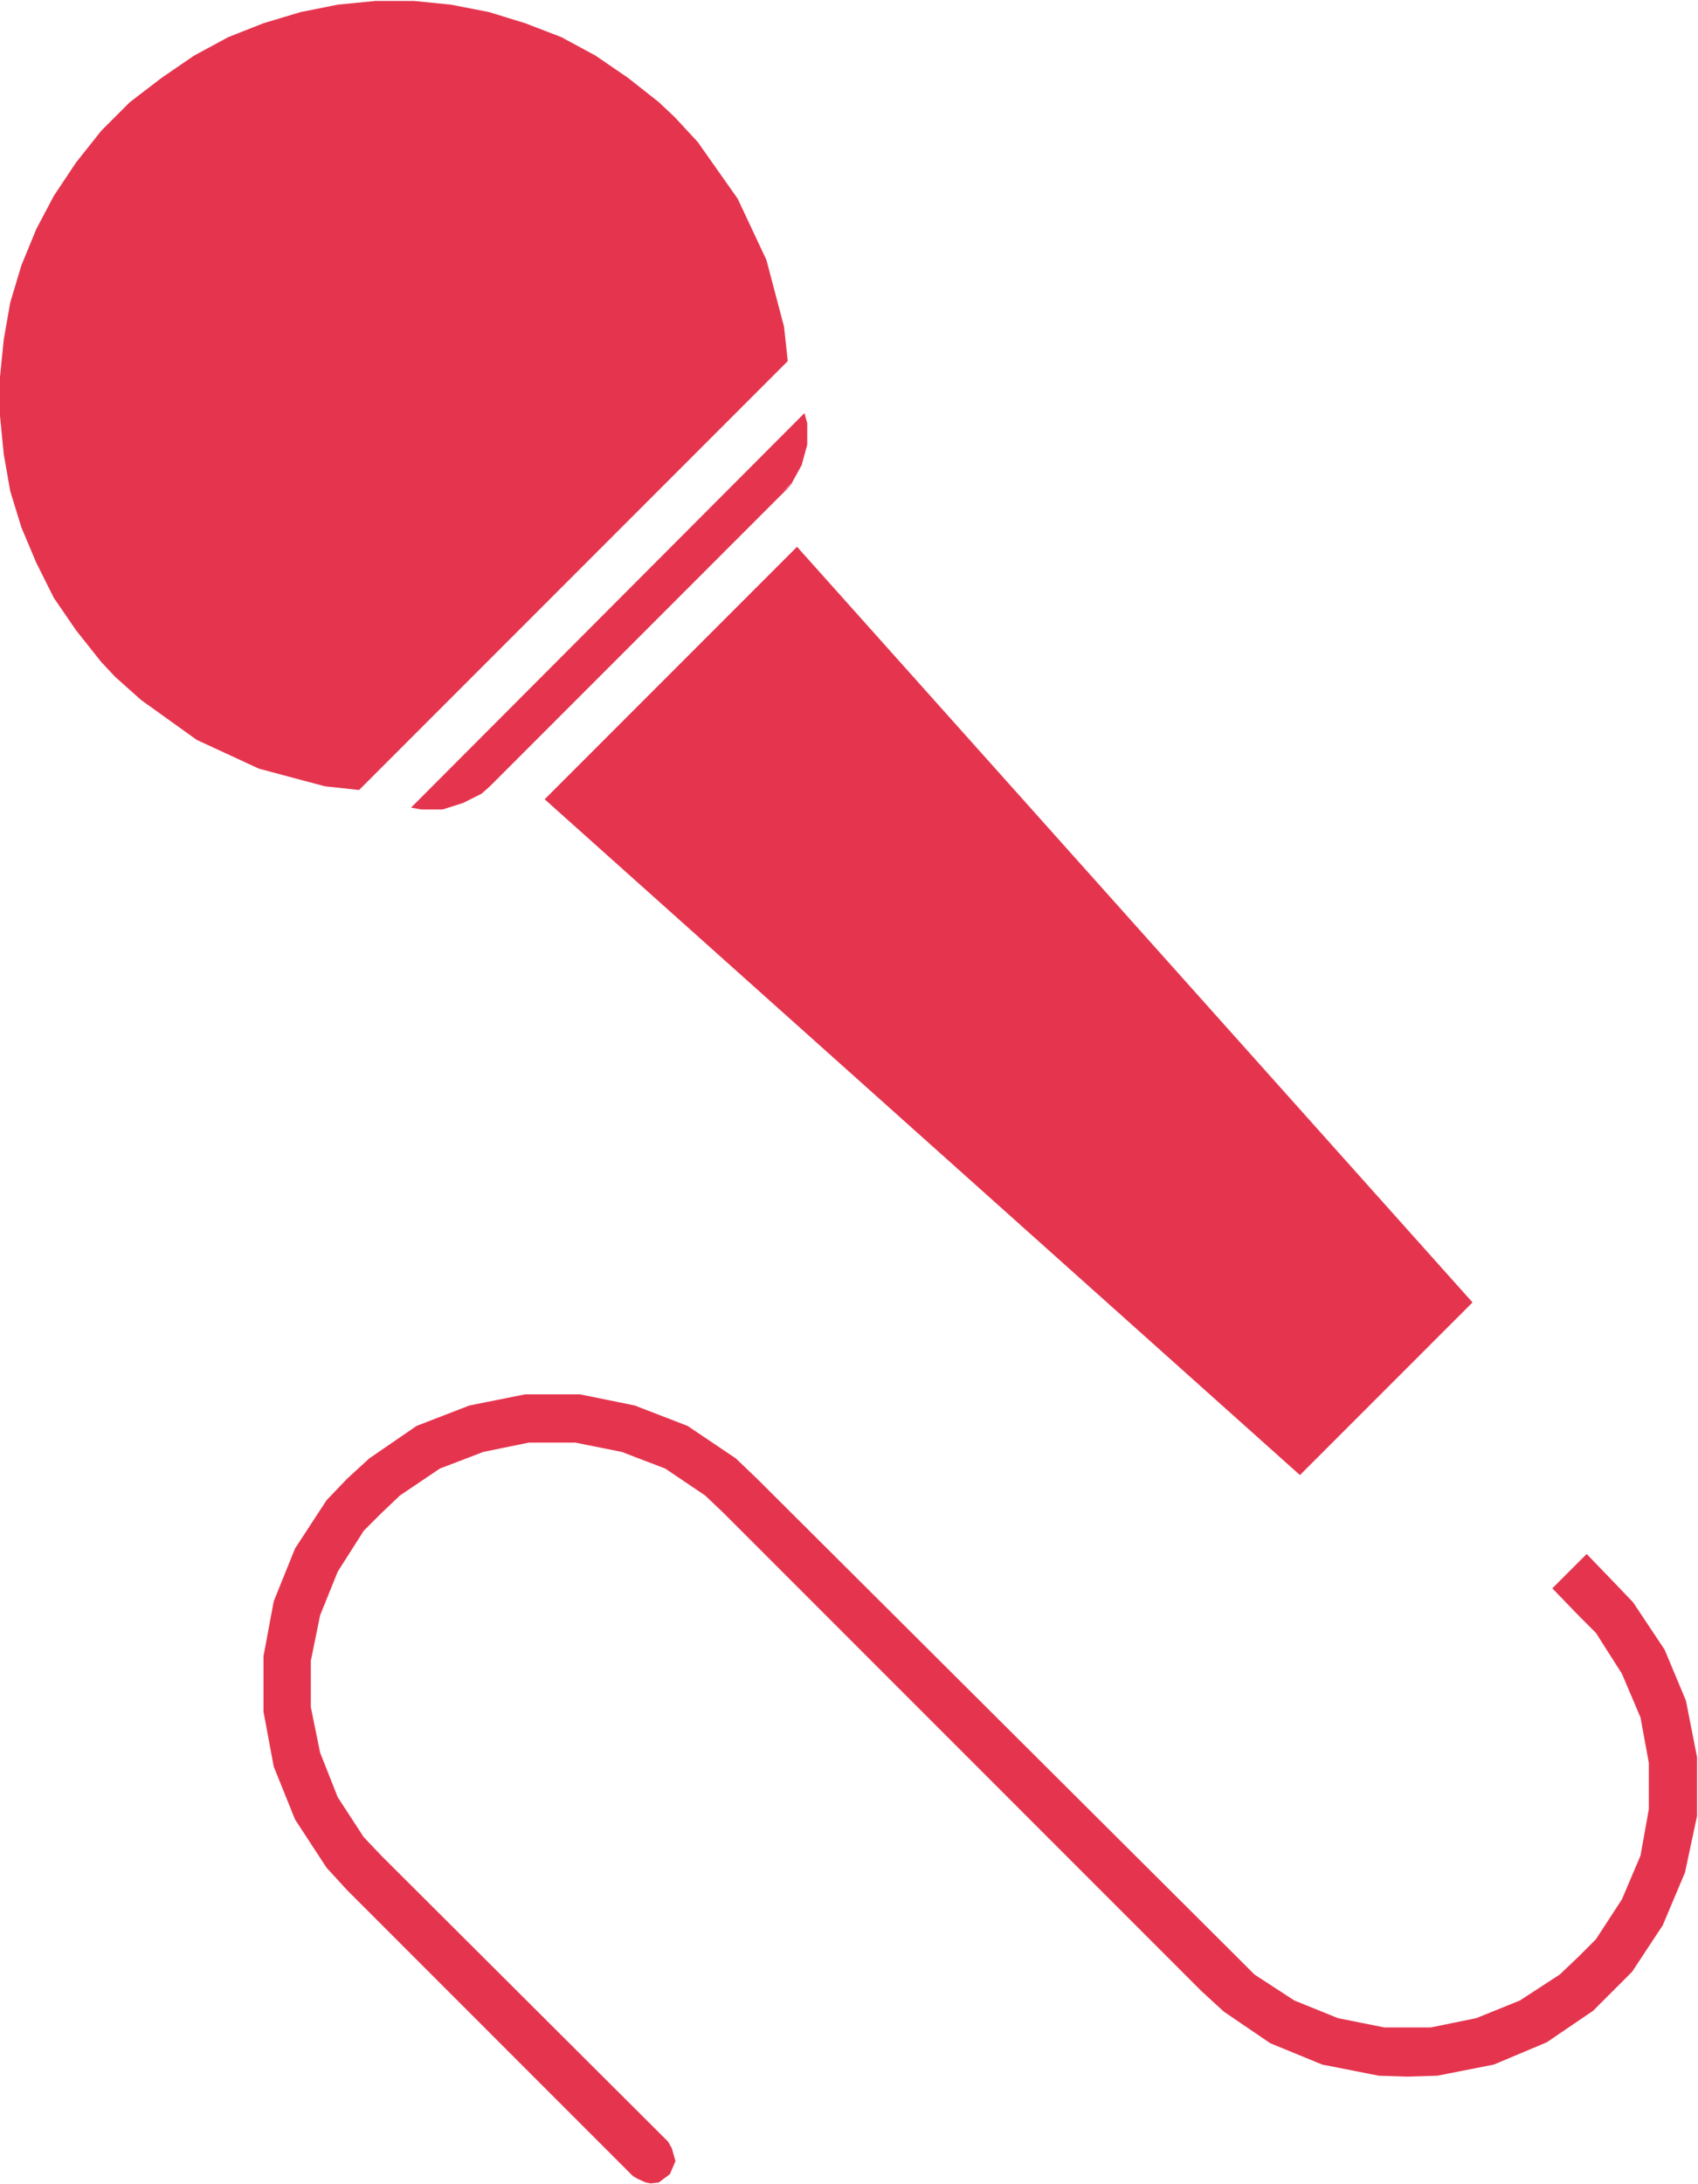 <?xml version="1.0" encoding="UTF-8"?>
<!DOCTYPE svg PUBLIC "-//W3C//DTD SVG 1.1//EN" "http://www.w3.org/Graphics/SVG/1.1/DTD/svg11.dtd">
<svg version="1.2" width="18.3mm" height="23.53mm" viewBox="15734 6558 1830 2353" preserveAspectRatio="xMidYMid" fill-rule="evenodd" stroke-width="28.222" stroke-linejoin="round" xmlns="http://www.w3.org/2000/svg" xmlns:ooo="http://xml.openoffice.org/svg/export" xmlns:xlink="http://www.w3.org/1999/xlink" xmlns:presentation="http://sun.com/xmlns/staroffice/presentation" xmlns:smil="http://www.w3.org/2001/SMIL20/" xmlns:anim="urn:oasis:names:tc:opendocument:xmlns:animation:1.0" xml:space="preserve">
 <defs class="EmbeddedBulletChars">
  <g id="bullet-char-template-57356" transform="scale(0,-0)">
   <path d="M 580,1141 L 1163,571 580,0 -4,571 580,1141 Z"/>
  </g>
  <g id="bullet-char-template-57354" transform="scale(0,-0)">
   <path d="M 8,1128 L 1137,1128 1137,0 8,0 8,1128 Z"/>
  </g>
  <g id="bullet-char-template-10146" transform="scale(0,-0)">
   <path d="M 174,0 L 602,739 174,1481 1456,739 174,0 Z M 1358,739 L 309,1346 659,739 1358,739 Z"/>
  </g>
  <g id="bullet-char-template-10132" transform="scale(0,-0)">
   <path d="M 2015,739 L 1276,0 717,0 1260,543 174,543 174,936 1260,936 717,1481 1274,1481 2015,739 Z"/>
  </g>
  <g id="bullet-char-template-10007" transform="scale(0,-0)">
   <path d="M 0,-2 C -7,14 -16,27 -25,37 L 356,567 C 262,823 215,952 215,954 215,979 228,992 255,992 264,992 276,990 289,987 310,991 331,999 354,1012 L 381,999 492,748 772,1049 836,1024 860,1049 C 881,1039 901,1025 922,1006 886,937 835,863 770,784 769,783 710,716 594,584 L 774,223 C 774,196 753,168 711,139 L 727,119 C 717,90 699,76 672,76 641,76 570,178 457,381 L 164,-76 C 142,-110 111,-127 72,-127 30,-127 9,-110 8,-76 1,-67 -2,-52 -2,-32 -2,-23 -1,-13 0,-2 Z"/>
  </g>
  <g id="bullet-char-template-10004" transform="scale(0,-0)">
   <path d="M 285,-33 C 182,-33 111,30 74,156 52,228 41,333 41,471 41,549 55,616 82,672 116,743 169,778 240,778 293,778 328,747 346,684 L 369,508 C 377,444 397,411 428,410 L 1163,1116 C 1174,1127 1196,1133 1229,1133 1271,1133 1292,1118 1292,1087 L 1292,965 C 1292,929 1282,901 1262,881 L 442,47 C 390,-6 338,-33 285,-33 Z"/>
  </g>
  <g id="bullet-char-template-9679" transform="scale(0,-0)">
   <path d="M 813,0 C 632,0 489,54 383,161 276,268 223,411 223,592 223,773 276,916 383,1023 489,1130 632,1184 813,1184 992,1184 1136,1130 1245,1023 1353,916 1407,772 1407,592 1407,412 1353,268 1245,161 1136,54 992,0 813,0 Z"/>
  </g>
  <g id="bullet-char-template-8226" transform="scale(0,-0)">
   <path d="M 346,457 C 273,457 209,483 155,535 101,586 74,649 74,723 74,796 101,859 155,911 209,963 273,989 346,989 419,989 480,963 531,910 582,859 608,796 608,723 608,648 583,586 532,535 482,483 420,457 346,457 Z"/>
  </g>
  <g id="bullet-char-template-8211" transform="scale(0,-0)">
   <path d="M -4,459 L 1135,459 1135,606 -4,606 -4,459 Z"/>
  </g>
  <g id="bullet-char-template-61548" transform="scale(0,-0)">
   <path d="M 173,740 C 173,903 231,1043 346,1159 462,1274 601,1332 765,1332 928,1332 1067,1274 1183,1159 1299,1043 1357,903 1357,740 1357,577 1299,437 1183,322 1067,206 928,148 765,148 601,148 462,206 346,322 231,437 173,577 173,740 Z"/>
  </g>
 </defs>
 <g class="Page">
  <g class="com.sun.star.drawing.PolyPolygonShape">
   <g id="id3">
    <rect class="BoundingBox" stroke="none" fill="none" x="16018" y="8059" width="1546" height="852"/>
    <path fill="rgb(229,53,78)" stroke="none" d="M 17472,8261 L 17444,8232 17407,8269 17435,8298 17454,8317 17482,8361 17502,8408 17511,8457 17511,8507 17502,8557 17482,8604 17454,8647 17435,8666 17415,8685 17372,8713 17325,8732 17276,8742 17226,8742 17176,8732 17129,8713 17086,8685 17067,8666 16550,8151 16527,8129 16475,8094 16418,8072 16359,8060 16300,8060 16240,8072 16183,8094 16132,8129 16108,8151 16086,8174 16052,8226 16029,8283 16018,8342 16018,8402 16029,8461 16052,8518 16086,8570 16108,8594 16416,8902 16421,8905 16430,8909 16435,8910 16444,8909 16456,8900 16462,8886 16458,8872 16454,8865 16145,8557 16126,8537 16098,8494 16079,8446 16069,8397 16069,8347 16079,8298 16098,8251 16126,8207 16145,8188 16165,8169 16208,8140 16255,8122 16304,8112 16354,8112 16404,8122 16451,8140 16494,8169 16514,8188 17029,8703 17053,8725 17103,8759 17159,8782 17220,8794 17251,8795 17283,8794 17344,8782 17401,8758 17451,8724 17493,8682 17526,8632 17550,8575 17563,8514 17563,8482 17563,8451 17551,8390 17528,8335 17494,8284 17472,8261 Z"/>
   </g>
  </g>
  <g class="com.sun.star.drawing.PolyPolygonShape">
   <g id="id4">
    <rect class="BoundingBox" stroke="none" fill="none" x="16739" y="7565" width="246" height="245"/>
    <path fill="rgb(229,53,78)" stroke="none" d="M 16921,7800 L 16926,7804 16940,7808 16954,7808 16967,7803 16973,7798 16977,7793 16983,7779 16983,7765 16978,7752 16973,7746 16825,7581 16818,7574 16800,7565 16790,7565 16781,7565 16766,7569 16755,7578 16745,7589 16740,7603 16739,7617 16741,7632 16749,7645 16756,7652 16921,7800 Z"/>
   </g>
  </g>
  <g class="com.sun.star.drawing.PolyPolygonShape">
   <g id="id5">
    <rect class="BoundingBox" stroke="none" fill="none" x="16065" y="7317" width="54" height="55"/>
    <path fill="rgb(229,53,78)" stroke="none" d="M 16117,7344 L 16116,7335 16108,7323 16094,7317 16079,7320 16073,7325 16069,7329 16065,7339 16065,7344 16065,7353 16074,7366 16088,7371 16103,7368 16109,7363 16094,7347 16094,7347 16109,7362 16113,7359 16117,7348 16117,7344 Z"/>
   </g>
  </g>
  <g class="com.sun.star.drawing.PolyPolygonShape">
   <g id="id6">
    <rect class="BoundingBox" stroke="none" fill="none" x="16034" y="7215" width="56" height="55"/>
    <path fill="rgb(229,53,78)" stroke="none" d="M 16061,7269 L 16068,7268 16082,7259 16089,7245 16086,7229 16081,7223 16074,7218 16059,7215 16049,7218 16044,7223 16038,7230 16035,7247 16040,7260 16053,7268 16061,7269 Z"/>
   </g>
  </g>
  <g class="com.sun.star.drawing.PolyPolygonShape">
   <g id="id7">
    <rect class="BoundingBox" stroke="none" fill="none" x="16003" y="7114" width="56" height="56"/>
    <path fill="rgb(229,53,78)" stroke="none" d="M 16049,7160 L 16053,7155 16058,7146 16058,7136 16053,7127 16049,7123 16042,7117 16028,7115 16018,7119 16013,7123 16008,7127 16003,7138 16005,7153 16014,7164 16023,7168 16034,7169 16044,7164 16049,7160 Z"/>
   </g>
  </g>
  <g class="com.sun.star.drawing.PolyPolygonShape">
   <g id="id8">
    <rect class="BoundingBox" stroke="none" fill="none" x="15964" y="7286" width="55" height="54"/>
    <path fill="rgb(229,53,78)" stroke="none" d="M 16018,7312 L 16016,7304 16008,7292 15995,7286 15980,7288 15973,7294 15969,7298 15965,7308 15964,7313 15965,7321 15974,7334 15988,7339 16002,7336 16009,7332 15994,7315 15995,7315 16009,7331 16013,7326 16018,7317 16018,7312 Z"/>
   </g>
  </g>
  <g class="com.sun.star.drawing.PolyPolygonShape">
   <g id="id9">
    <rect class="BoundingBox" stroke="none" fill="none" x="15933" y="7186" width="54" height="55"/>
    <path fill="rgb(229,53,78)" stroke="none" d="M 15959,7240 L 15964,7239 15974,7235 15978,7232 15962,7216 15962,7215 15978,7231 15981,7227 15985,7218 15986,7213 15985,7204 15977,7192 15962,7186 15948,7188 15941,7194 15936,7200 15933,7216 15938,7229 15951,7239 15959,7240 Z"/>
   </g>
  </g>
  <g class="com.sun.star.drawing.PolyPolygonShape">
   <g id="id10">
    <rect class="BoundingBox" stroke="none" fill="none" x="15903" y="7084" width="55" height="55"/>
    <path fill="rgb(229,53,78)" stroke="none" d="M 15929,7138 L 15938,7137 15950,7128 15957,7114 15955,7098 15949,7091 15943,7086 15928,7084 15917,7087 15912,7091 15906,7099 15903,7115 15909,7128 15921,7137 15929,7138 Z"/>
   </g>
  </g>
  <g class="com.sun.star.drawing.PolyPolygonShape">
   <g id="id11">
    <rect class="BoundingBox" stroke="none" fill="none" x="15872" y="6983" width="55" height="55"/>
    <path fill="rgb(229,53,78)" stroke="none" d="M 15918,7029 L 15922,7024 15926,7014 15926,7005 15922,6995 15919,6991 15912,6986 15897,6983 15886,6987 15881,6992 15877,6996 15872,7006 15873,7021 15883,7033 15892,7037 15902,7037 15913,7033 15918,7029 Z"/>
   </g>
  </g>
  <g class="com.sun.star.drawing.PolyPolygonShape">
   <g id="id12">
    <rect class="BoundingBox" stroke="none" fill="none" x="15832" y="7155" width="55" height="54"/>
    <path fill="rgb(229,53,78)" stroke="none" d="M 15886,7181 L 15885,7173 15877,7161 15863,7155 15848,7158 15841,7163 15837,7167 15833,7176 15833,7186 15837,7195 15840,7200 15847,7206 15862,7208 15877,7202 15885,7189 15886,7181 Z"/>
   </g>
  </g>
  <g class="com.sun.star.drawing.PolyPolygonShape">
   <g id="id13">
    <rect class="BoundingBox" stroke="none" fill="none" x="15801" y="7054" width="54" height="55"/>
    <path fill="rgb(229,53,78)" stroke="none" d="M 15828,7108 L 15836,7107 15848,7098 15854,7085 15852,7070 15847,7063 15840,7058 15825,7055 15811,7061 15803,7073 15801,7082 15802,7087 15806,7097 15813,7104 15822,7108 15828,7108 Z"/>
   </g>
  </g>
  <g class="com.sun.star.drawing.PolyPolygonShape">
   <g id="id14">
    <rect class="BoundingBox" stroke="none" fill="none" x="15773" y="6953" width="53" height="54"/>
    <path fill="rgb(229,53,78)" stroke="none" d="M 15818,6998 L 15823,6992 15825,6976 15822,6965 15818,6960 15811,6956 15797,6953 15782,6959 15774,6972 15773,6979 15774,6988 15782,7000 15796,7006 15811,7004 15818,6998 Z"/>
   </g>
  </g>
  <g class="com.sun.star.drawing.PolyPolygonShape">
   <g id="id15">
    <rect class="BoundingBox" stroke="none" fill="none" x="15812" y="6782" width="54" height="54"/>
    <path fill="rgb(229,53,78)" stroke="none" d="M 15812,6809 L 15813,6814 15817,6823 15824,6830 15833,6834 15838,6835 15847,6833 15859,6826 15865,6812 15863,6797 15858,6790 15851,6785 15837,6782 15822,6788 15813,6800 15812,6809 Z"/>
   </g>
  </g>
  <g class="com.sun.star.drawing.PolyPolygonShape">
   <g id="id16">
    <rect class="BoundingBox" stroke="none" fill="none" x="15844" y="6882" width="54" height="54"/>
    <path fill="rgb(229,53,78)" stroke="none" d="M 15852,6889 L 15851,6890 15851,6891 15847,6895 15844,6904 15844,6914 15847,6924 15851,6927 15854,6932 15864,6935 15874,6934 15884,6931 15889,6926 15893,6922 15897,6913 15897,6903 15893,6893 15889,6889 15885,6885 15875,6882 15865,6882 15856,6886 15852,6889 Z"/>
   </g>
  </g>
  <g class="com.sun.star.drawing.PolyPolygonShape">
   <g id="id17">
    <rect class="BoundingBox" stroke="none" fill="none" x="15884" y="6708" width="55" height="56"/>
    <path fill="rgb(229,53,78)" stroke="none" d="M 15891,6756 L 15895,6759 15905,6763 15915,6763 15926,6758 15931,6753 15934,6750 15938,6740 15938,6730 15934,6721 15930,6717 15926,6713 15911,6709 15898,6713 15891,6719 15888,6723 15884,6732 15884,6742 15888,6751 15891,6756 Z"/>
   </g>
  </g>
  <g class="com.sun.star.drawing.PolyPolygonShape">
   <g id="id18">
    <rect class="BoundingBox" stroke="none" fill="none" x="15914" y="6811" width="54" height="54"/>
    <path fill="rgb(229,53,78)" stroke="none" d="M 15924,6818 L 15917,6825 15914,6840 15919,6855 15932,6863 15940,6864 15945,6864 15955,6860 15959,6856 15964,6852 15967,6841 15967,6831 15964,6822 15960,6818 15956,6815 15947,6811 15938,6811 15928,6814 15924,6818 Z"/>
   </g>
  </g>
  <g class="com.sun.star.drawing.PolyPolygonShape">
   <g id="id19">
    <rect class="BoundingBox" stroke="none" fill="none" x="15955" y="6638" width="55" height="53"/>
    <path fill="rgb(229,53,78)" stroke="none" d="M 15982,6690 L 15988,6690 15997,6686 16005,6679 16009,6670 16009,6664 16008,6656 15999,6644 15986,6638 15971,6640 15965,6645 15959,6652 15956,6668 15962,6682 15974,6689 15982,6690 Z"/>
   </g>
  </g>
  <g class="com.sun.star.drawing.PolyPolygonShape">
   <g id="id20">
    <rect class="BoundingBox" stroke="none" fill="none" x="15984" y="6739" width="56" height="55"/>
    <path fill="rgb(229,53,78)" stroke="none" d="M 15995,6747 L 15990,6752 15985,6763 15985,6773 15989,6782 15996,6789 16005,6793 16015,6793 16026,6789 16031,6784 16035,6780 16039,6771 16039,6761 16035,6751 16032,6747 16028,6744 16018,6740 16008,6739 15999,6743 15995,6747 Z"/>
   </g>
  </g>
  <g class="com.sun.star.drawing.PolyPolygonShape">
   <g id="id21">
    <rect class="BoundingBox" stroke="none" fill="none" x="15944" y="6912" width="54" height="55"/>
    <path fill="rgb(229,53,78)" stroke="none" d="M 15993,6953 L 15997,6944 15995,6927 15990,6920 15985,6916 15974,6912 15962,6913 15952,6920 15948,6926 15944,6934 15945,6951 15952,6959 15955,6962 15966,6966 15978,6964 15989,6958 15993,6953 Z"/>
   </g>
  </g>
  <g class="com.sun.star.drawing.PolyPolygonShape">
   <g id="id22">
    <rect class="BoundingBox" stroke="none" fill="none" x="15973" y="7013" width="56" height="54"/>
    <path fill="rgb(229,53,78)" stroke="none" d="M 15981,7059 L 15986,7062 15995,7066 16006,7066 16014,7062 16018,7059 16021,7058 16025,7053 16028,7044 16028,7033 16024,7024 16021,7020 16016,7017 16007,7013 15997,7013 15988,7017 15984,7021 15979,7026 15974,7036 15974,7046 15978,7055 15981,7059 Z"/>
   </g>
  </g>
  <g class="com.sun.star.drawing.PolyPolygonShape">
   <g id="id23">
    <rect class="BoundingBox" stroke="none" fill="none" x="16015" y="6840" width="54" height="56"/>
    <path fill="rgb(229,53,78)" stroke="none" d="M 16025,6849 L 16024,6849 16023,6850 16021,6852 16019,6855 16015,6863 16016,6880 16023,6887 16027,6891 16036,6895 16046,6895 16056,6891 16060,6887 16060,6886 16061,6886 16059,6885 16058,6882 16061,6885 16065,6881 16068,6872 16068,6862 16065,6852 16061,6849 16058,6845 16048,6841 16038,6841 16028,6845 16025,6849 Z"/>
   </g>
  </g>
  <g class="com.sun.star.drawing.PolyPolygonShape">
   <g id="id24">
    <rect class="BoundingBox" stroke="none" fill="none" x="16056" y="6669" width="54" height="54"/>
    <path fill="rgb(229,53,78)" stroke="none" d="M 16102,6713 L 16105,6710 16109,6699 16109,6689 16105,6680 16102,6676 16098,6673 16088,6669 16077,6669 16066,6675 16061,6681 16058,6685 16056,6696 16058,6709 16072,6722 16087,6722 16096,6718 16102,6713 Z"/>
   </g>
  </g>
  <g class="com.sun.star.drawing.PolyPolygonShape">
   <g id="id25">
    <rect class="BoundingBox" stroke="none" fill="none" x="16085" y="6769" width="56" height="55"/>
    <path fill="rgb(229,53,78)" stroke="none" d="M 16094,6779 L 16090,6783 16086,6792 16086,6802 16090,6812 16094,6816 16098,6819 16113,6823 16126,6820 16133,6814 16137,6808 16140,6802 16140,6793 16134,6778 16120,6769 16102,6772 16094,6779 Z"/>
   </g>
  </g>
  <g class="com.sun.star.drawing.PolyPolygonShape">
   <g id="id26">
    <rect class="BoundingBox" stroke="none" fill="none" x="16127" y="6597" width="54" height="56"/>
    <path fill="rgb(229,53,78)" stroke="none" d="M 16127,6625 L 16128,6634 16136,6645 16150,6652 16166,6649 16173,6643 16176,6638 16180,6629 16180,6619 16176,6610 16172,6606 16168,6602 16159,6598 16148,6598 16139,6602 16135,6606 16150,6622 16150,6622 16134,6607 16131,6611 16127,6621 16127,6625 Z"/>
   </g>
  </g>
  <g class="com.sun.star.drawing.PolyPolygonShape">
   <g id="id27">
    <rect class="BoundingBox" stroke="none" fill="none" x="16157" y="6696" width="56" height="57"/>
    <path fill="rgb(229,53,78)" stroke="none" d="M 16176,6700 L 16169,6704 16159,6717 16157,6725 16159,6734 16168,6746 16181,6752 16196,6749 16202,6744 16210,6736 16212,6718 16202,6703 16185,6697 16176,6700 Z"/>
   </g>
  </g>
  <g class="com.sun.star.drawing.PolyPolygonShape">
   <g id="id28">
    <rect class="BoundingBox" stroke="none" fill="none" x="16187" y="6800" width="55" height="55"/>
    <path fill="rgb(229,53,78)" stroke="none" d="M 16197,6807 L 16190,6814 16187,6830 16192,6845 16205,6853 16213,6854 16219,6853 16228,6849 16232,6846 16236,6840 16241,6830 16240,6816 16227,6802 16212,6800 16202,6803 16197,6807 Z"/>
   </g>
  </g>
  <g class="com.sun.star.drawing.PolyPolygonShape">
   <g id="id29">
    <rect class="BoundingBox" stroke="none" fill="none" x="16229" y="6627" width="54" height="55"/>
    <path fill="rgb(229,53,78)" stroke="none" d="M 16229,6654 L 16230,6663 16239,6675 16253,6681 16267,6678 16274,6673 16274,6672 16275,6671 16278,6668 16282,6658 16282,6648 16278,6638 16274,6635 16270,6631 16261,6628 16251,6628 16242,6631 16237,6635 16253,6651 16253,6651 16237,6636 16234,6640 16230,6649 16229,6654 Z"/>
   </g>
  </g>
  <g class="com.sun.star.drawing.PolyPolygonShape">
   <g id="id30">
    <rect class="BoundingBox" stroke="none" fill="none" x="16258" y="6728" width="55" height="56"/>
    <path fill="rgb(229,53,78)" stroke="none" d="M 16267,6736 L 16263,6742 16258,6752 16259,6762 16263,6772 16269,6779 16278,6783 16289,6783 16300,6778 16304,6773 16308,6769 16312,6760 16312,6750 16308,6740 16304,6736 16300,6733 16291,6729 16281,6729 16271,6733 16267,6736 Z"/>
   </g>
  </g>
  <g class="com.sun.star.drawing.PolyPolygonShape">
   <g id="id31">
    <rect class="BoundingBox" stroke="none" fill="none" x="16289" y="6828" width="55" height="56"/>
    <path fill="rgb(229,53,78)" stroke="none" d="M 16307,6831 L 16300,6835 16290,6849 16289,6857 16290,6866 16299,6877 16313,6883 16328,6880 16334,6875 16341,6867 16343,6849 16333,6834 16317,6828 16307,6831 Z"/>
   </g>
  </g>
  <g class="com.sun.star.drawing.PolyPolygonShape">
   <g id="id32">
    <rect class="BoundingBox" stroke="none" fill="none" x="16329" y="6659" width="54" height="53"/>
    <path fill="rgb(229,53,78)" stroke="none" d="M 16355,6711 L 16361,6711 16371,6706 16378,6699 16382,6690 16382,6685 16381,6677 16372,6664 16359,6659 16344,6661 16338,6666 16331,6674 16329,6689 16335,6702 16347,6711 16355,6711 Z"/>
   </g>
  </g>
  <g class="com.sun.star.drawing.PolyPolygonShape">
   <g id="id33">
    <rect class="BoundingBox" stroke="none" fill="none" x="16361" y="6757" width="54" height="55"/>
    <path fill="rgb(229,53,78)" stroke="none" d="M 16369,6766 L 16364,6773 16361,6788 16367,6802 16379,6810 16387,6811 16392,6811 16402,6807 16409,6800 16413,6790 16414,6785 16413,6776 16404,6764 16390,6758 16376,6761 16369,6766 Z"/>
   </g>
  </g>
  <g class="com.sun.star.drawing.PolyPolygonShape">
   <g id="id34">
    <rect class="BoundingBox" stroke="none" fill="none" x="16389" y="6860" width="55" height="54"/>
    <path fill="rgb(229,53,78)" stroke="none" d="M 16399,6868 L 16394,6873 16390,6884 16390,6894 16394,6903 16401,6910 16410,6913 16420,6913 16430,6910 16436,6905 16439,6901 16443,6892 16443,6881 16439,6872 16436,6868 16432,6864 16423,6860 16412,6860 16403,6864 16399,6868 Z"/>
   </g>
  </g>
  <g class="com.sun.star.drawing.PolyPolygonShape">
   <g id="id35">
    <rect class="BoundingBox" stroke="none" fill="none" x="16420" y="6960" width="55" height="55"/>
    <path fill="rgb(229,53,78)" stroke="none" d="M 16438,6963 L 16431,6966 16422,6979 16420,6988 16422,6997 16430,7009 16444,7014 16458,7011 16465,7007 16473,6998 16474,6980 16465,6965 16448,6960 16438,6963 Z"/>
   </g>
  </g>
  <g class="com.sun.star.drawing.PolyPolygonShape">
   <g id="id36">
    <rect class="BoundingBox" stroke="none" fill="none" x="16459" y="6789" width="56" height="55"/>
    <path fill="rgb(229,53,78)" stroke="none" d="M 16487,6843 L 16492,6842 16502,6838 16509,6831 16514,6822 16514,6816 16513,6808 16504,6796 16491,6790 16476,6792 16469,6798 16463,6805 16460,6820 16466,6833 16479,6841 16487,6843 Z"/>
   </g>
  </g>
  <g class="com.sun.star.drawing.PolyPolygonShape">
   <g id="id37">
    <rect class="BoundingBox" stroke="none" fill="none" x="16492" y="6890" width="54" height="54"/>
    <path fill="rgb(229,53,78)" stroke="none" d="M 16501,6897 L 16499,6899 16495,6905 16492,6919 16498,6933 16510,6942 16518,6943 16524,6942 16533,6938 16541,6931 16545,6921 16545,6916 16544,6908 16535,6896 16522,6890 16507,6892 16501,6897 Z"/>
   </g>
  </g>
  <g class="com.sun.star.drawing.PolyPolygonShape">
   <g id="id38">
    <rect class="BoundingBox" stroke="none" fill="none" x="16350" y="7032" width="54" height="55"/>
    <path fill="rgb(229,53,78)" stroke="none" d="M 16395,7040 L 16388,7034 16373,7032 16363,7036 16357,7040 16358,7040 16357,7041 16353,7045 16350,7054 16350,7065 16353,7074 16357,7078 16361,7082 16371,7086 16383,7084 16394,7078 16399,7073 16403,7064 16401,7047 16395,7040 Z"/>
   </g>
  </g>
  <g class="com.sun.star.drawing.PolyPolygonShape">
   <g id="id39">
    <rect class="BoundingBox" stroke="none" fill="none" x="16318" y="6931" width="55" height="56"/>
    <path fill="rgb(229,53,78)" stroke="none" d="M 16363,6978 L 16368,6972 16372,6961 16372,6951 16368,6943 16357,6933 16343,6931 16333,6934 16328,6939 16323,6944 16318,6955 16319,6965 16323,6974 16334,6983 16349,6986 16358,6982 16363,6978 Z"/>
   </g>
  </g>
  <g class="com.sun.star.drawing.PolyPolygonShape">
   <g id="id40">
    <rect class="BoundingBox" stroke="none" fill="none" x="16277" y="7103" width="55" height="55"/>
    <path fill="rgb(229,53,78)" stroke="none" d="M 16324,7111 L 16320,7107 16310,7103 16300,7103 16291,7107 16287,7111 16286,7112 16286,7113 16286,7113 16286,7113 16282,7117 16277,7127 16279,7142 16293,7155 16308,7157 16318,7153 16323,7148 16324,7148 16324,7148 16325,7145 16328,7143 16331,7135 16329,7118 16324,7111 Z"/>
   </g>
  </g>
  <g class="com.sun.star.drawing.PolyPolygonShape">
   <g id="id41">
    <rect class="BoundingBox" stroke="none" fill="none" x="16247" y="7002" width="55" height="55"/>
    <path fill="rgb(229,53,78)" stroke="none" d="M 16274,7056 L 16282,7055 16295,7047 16301,7033 16300,7017 16294,7010 16287,7004 16272,7002 16262,7005 16256,7010 16250,7018 16247,7033 16253,7047 16266,7055 16274,7056 Z"/>
   </g>
  </g>
  <g class="com.sun.star.drawing.PolyPolygonShape">
   <g id="id42">
    <rect class="BoundingBox" stroke="none" fill="none" x="16206" y="7175" width="55" height="54"/>
    <path fill="rgb(229,53,78)" stroke="none" d="M 16253,7182 L 16249,7179 16239,7175 16229,7175 16220,7178 16216,7182 16215,7183 16213,7185 16210,7188 16207,7197 16206,7207 16210,7217 16214,7221 16218,7225 16227,7228 16237,7228 16247,7225 16251,7221 16255,7216 16260,7206 16260,7195 16256,7186 16253,7182 Z"/>
   </g>
  </g>
  <g class="com.sun.star.drawing.PolyPolygonShape">
   <g id="id43">
    <rect class="BoundingBox" stroke="none" fill="none" x="16218" y="6900" width="54" height="55"/>
    <path fill="rgb(229,53,78)" stroke="none" d="M 16225,6947 L 16230,6951 16241,6954 16253,6953 16263,6946 16267,6941 16271,6933 16270,6916 16263,6908 16260,6904 16249,6900 16237,6902 16226,6909 16222,6914 16218,6922 16220,6939 16225,6947 Z"/>
   </g>
  </g>
  <g class="com.sun.star.drawing.PolyPolygonShape">
   <g id="id44">
    <rect class="BoundingBox" stroke="none" fill="none" x="16176" y="7072" width="55" height="56"/>
    <path fill="rgb(229,53,78)" stroke="none" d="M 16202,7127 L 16209,7127 16220,7120 16225,7115 16230,7106 16229,7088 16216,7076 16199,7073 16190,7077 16182,7084 16176,7100 16180,7116 16194,7126 16202,7127 Z"/>
   </g>
  </g>
  <g class="com.sun.star.drawing.PolyPolygonShape">
   <g id="id45">
    <rect class="BoundingBox" stroke="none" fill="none" x="16134" y="7246" width="55" height="55"/>
    <path fill="rgb(229,53,78)" stroke="none" d="M 16188,7272 L 16187,7264 16179,7252 16166,7246 16150,7248 16145,7254 16142,7256 16138,7261 16134,7270 16136,7285 16146,7296 16155,7300 16166,7300 16176,7296 16180,7291 16184,7287 16188,7278 16188,7272 Z"/>
   </g>
  </g>
  <g class="com.sun.star.drawing.PolyPolygonShape">
   <g id="id46">
    <rect class="BoundingBox" stroke="none" fill="none" x="16115" y="6869" width="55" height="56"/>
    <path fill="rgb(229,53,78)" stroke="none" d="M 16162,6878 L 16156,6873 16141,6870 16130,6874 16126,6878 16121,6884 16116,6894 16116,6904 16121,6913 16124,6917 16128,6920 16137,6924 16148,6924 16157,6920 16161,6917 16162,6916 16162,6916 16166,6911 16169,6902 16169,6892 16166,6882 16162,6878 Z"/>
   </g>
  </g>
  <g class="com.sun.star.drawing.PolyPolygonShape">
   <g id="id47">
    <rect class="BoundingBox" stroke="none" fill="none" x="16146" y="6972" width="55" height="55"/>
    <path fill="rgb(229,53,78)" stroke="none" d="M 16154,6981 L 16150,6986 16146,6996 16148,7011 16157,7021 16166,7026 16177,7026 16187,7021 16193,7017 16195,7014 16196,7012 16200,7004 16199,6986 16193,6979 16189,6976 16179,6972 16169,6972 16160,6976 16155,6979 16155,6980 16155,6981 16156,6982 16157,6985 16154,6981 Z"/>
   </g>
  </g>
  <g class="com.sun.star.drawing.PolyPolygonShape">
   <g id="id48">
    <rect class="BoundingBox" stroke="none" fill="none" x="16046" y="6942" width="55" height="55"/>
    <path fill="rgb(229,53,78)" stroke="none" d="M 16089,6988 L 16092,6986 16096,6982 16100,6972 16098,6957 16084,6943 16069,6942 16060,6946 16054,6950 16050,6954 16046,6965 16046,6975 16049,6984 16061,6994 16075,6996 16085,6992 16089,6988 Z"/>
   </g>
  </g>
  <g class="com.sun.star.drawing.PolyPolygonShape">
   <g id="id49">
    <rect class="BoundingBox" stroke="none" fill="none" x="16075" y="7044" width="55" height="54"/>
    <path fill="rgb(229,53,78)" stroke="none" d="M 16082,7090 L 16086,7093 16096,7097 16106,7097 16116,7092 16121,7088 16125,7084 16129,7075 16129,7065 16125,7055 16122,7051 16118,7047 16108,7044 16098,7044 16088,7048 16083,7052 16082,7052 16082,7053 16079,7057 16075,7066 16075,7077 16079,7086 16082,7090 Z"/>
   </g>
  </g>
  <g class="com.sun.star.drawing.PolyPolygonShape">
   <g id="id50">
    <rect class="BoundingBox" stroke="none" fill="none" x="16104" y="7145" width="56" height="54"/>
    <path fill="rgb(229,53,78)" stroke="none" d="M 16132,7198 L 16140,7197 16152,7188 16159,7174 16157,7159 16152,7152 16148,7148 16139,7145 16129,7145 16118,7149 16113,7153 16108,7160 16105,7175 16110,7188 16123,7197 16132,7198 Z"/>
   </g>
  </g>
  <g class="com.sun.star.drawing.PolyPolygonShape">
   <g id="id51">
    <rect class="BoundingBox" stroke="none" fill="none" x="15734" y="6558" width="850" height="852"/>
    <path fill="rgb(229,53,78)" stroke="none" d="M 16121,7409 L 16084,7405 16013,7386 15946,7355 15886,7312 15858,7287 15843,7271 15816,7237 15792,7202 15773,7164 15757,7126 15745,7087 15738,7047 15734,7006 15734,6964 15738,6924 15745,6884 15757,6844 15773,6805 15792,6769 15816,6733 15843,6699 15858,6684 15874,6668 15908,6642 15943,6618 15980,6598 16018,6583 16058,6571 16098,6563 16139,6559 16180,6559 16220,6563 16261,6571 16300,6583 16339,6598 16376,6618 16411,6642 16444,6668 16461,6684 16486,6711 16529,6772 16560,6838 16579,6910 16583,6947 16121,7409 Z"/>
   </g>
  </g>
  <g class="com.sun.star.drawing.PolyPolygonShape">
   <g id="id52">
    <rect class="BoundingBox" stroke="none" fill="none" x="16686" y="7511" width="349" height="351"/>
    <path fill="rgb(229,53,78)" stroke="none" d="M 16686,7617 L 16687,7627 16692,7648 16701,7666 16713,7683 16720,7690 16886,7838 16900,7849 16932,7861 16965,7859 16996,7847 17009,7835 17021,7822 17034,7790 17034,7757 17024,7725 17013,7712 16865,7547 16852,7534 16825,7518 16795,7512 16765,7515 16738,7526 16714,7544 16696,7569 16687,7600 16686,7617 Z"/>
   </g>
  </g>
  <g class="com.sun.star.drawing.PolyPolygonShape">
   <g id="id53">
    <rect class="BoundingBox" stroke="none" fill="none" x="16321" y="7147" width="1001" height="1001"/>
    <path fill="rgb(229,53,78)" stroke="none" d="M 16593,7147 L 17321,7961 17135,8147 16321,7419 16593,7147 Z"/>
   </g>
  </g>
  <g class="com.sun.star.drawing.PolyPolygonShape">
   <g id="id54">
    <rect class="BoundingBox" stroke="none" fill="none" x="16177" y="7003" width="428" height="428"/>
    <path fill="rgb(229,53,78)" stroke="none" d="M 16262,7405 L 16588,7079 16578,7087 16587,7079 16598,7059 16604,7037 16604,7014 16601,7003 16177,7428 16188,7430 16211,7430 16233,7423 16253,7413 16262,7405 Z"/>
   </g>
  </g>
 </g>
</svg>
